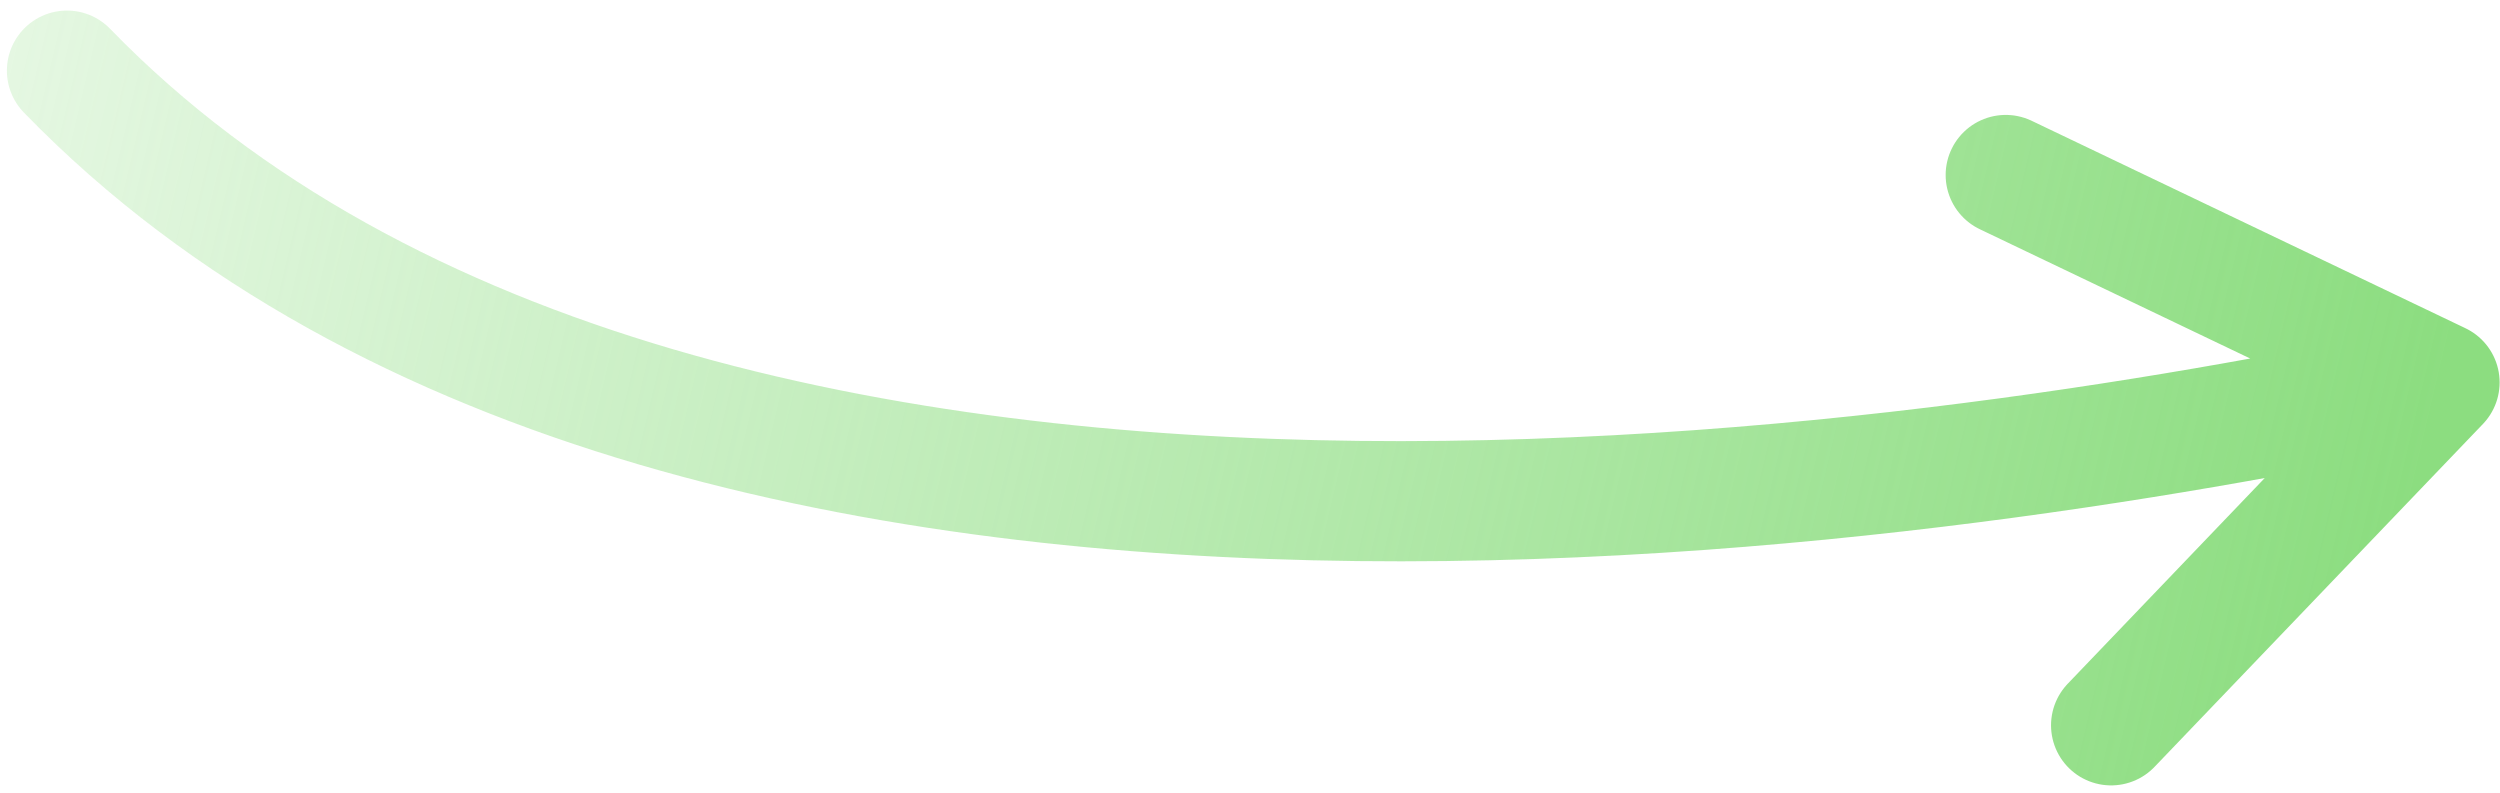 <svg width="208" height="66" viewBox="0 0 208 66" fill="none" xmlns="http://www.w3.org/2000/svg">
<path d="M175.646 60.345L202.968 31.818M202.968 31.818L166.878 14.561M202.968 31.818C173.162 38.119 58.524 60.469 5.573 5.879" stroke="url(#paint0_linear_660_3715)" stroke-width="10" stroke-linecap="round" stroke-linejoin="round"/>
<defs>
<linearGradient id="paint0_linear_660_3715" x1="203.313" y1="31.456" x2="-54.242" y2="-29.254" gradientUnits="userSpaceOnUse">
<stop stop-color="#8CDD80"/>
<stop offset="1" stop-color="#8CDD80" stop-opacity="0"/>
</linearGradient>
</defs>
</svg>
